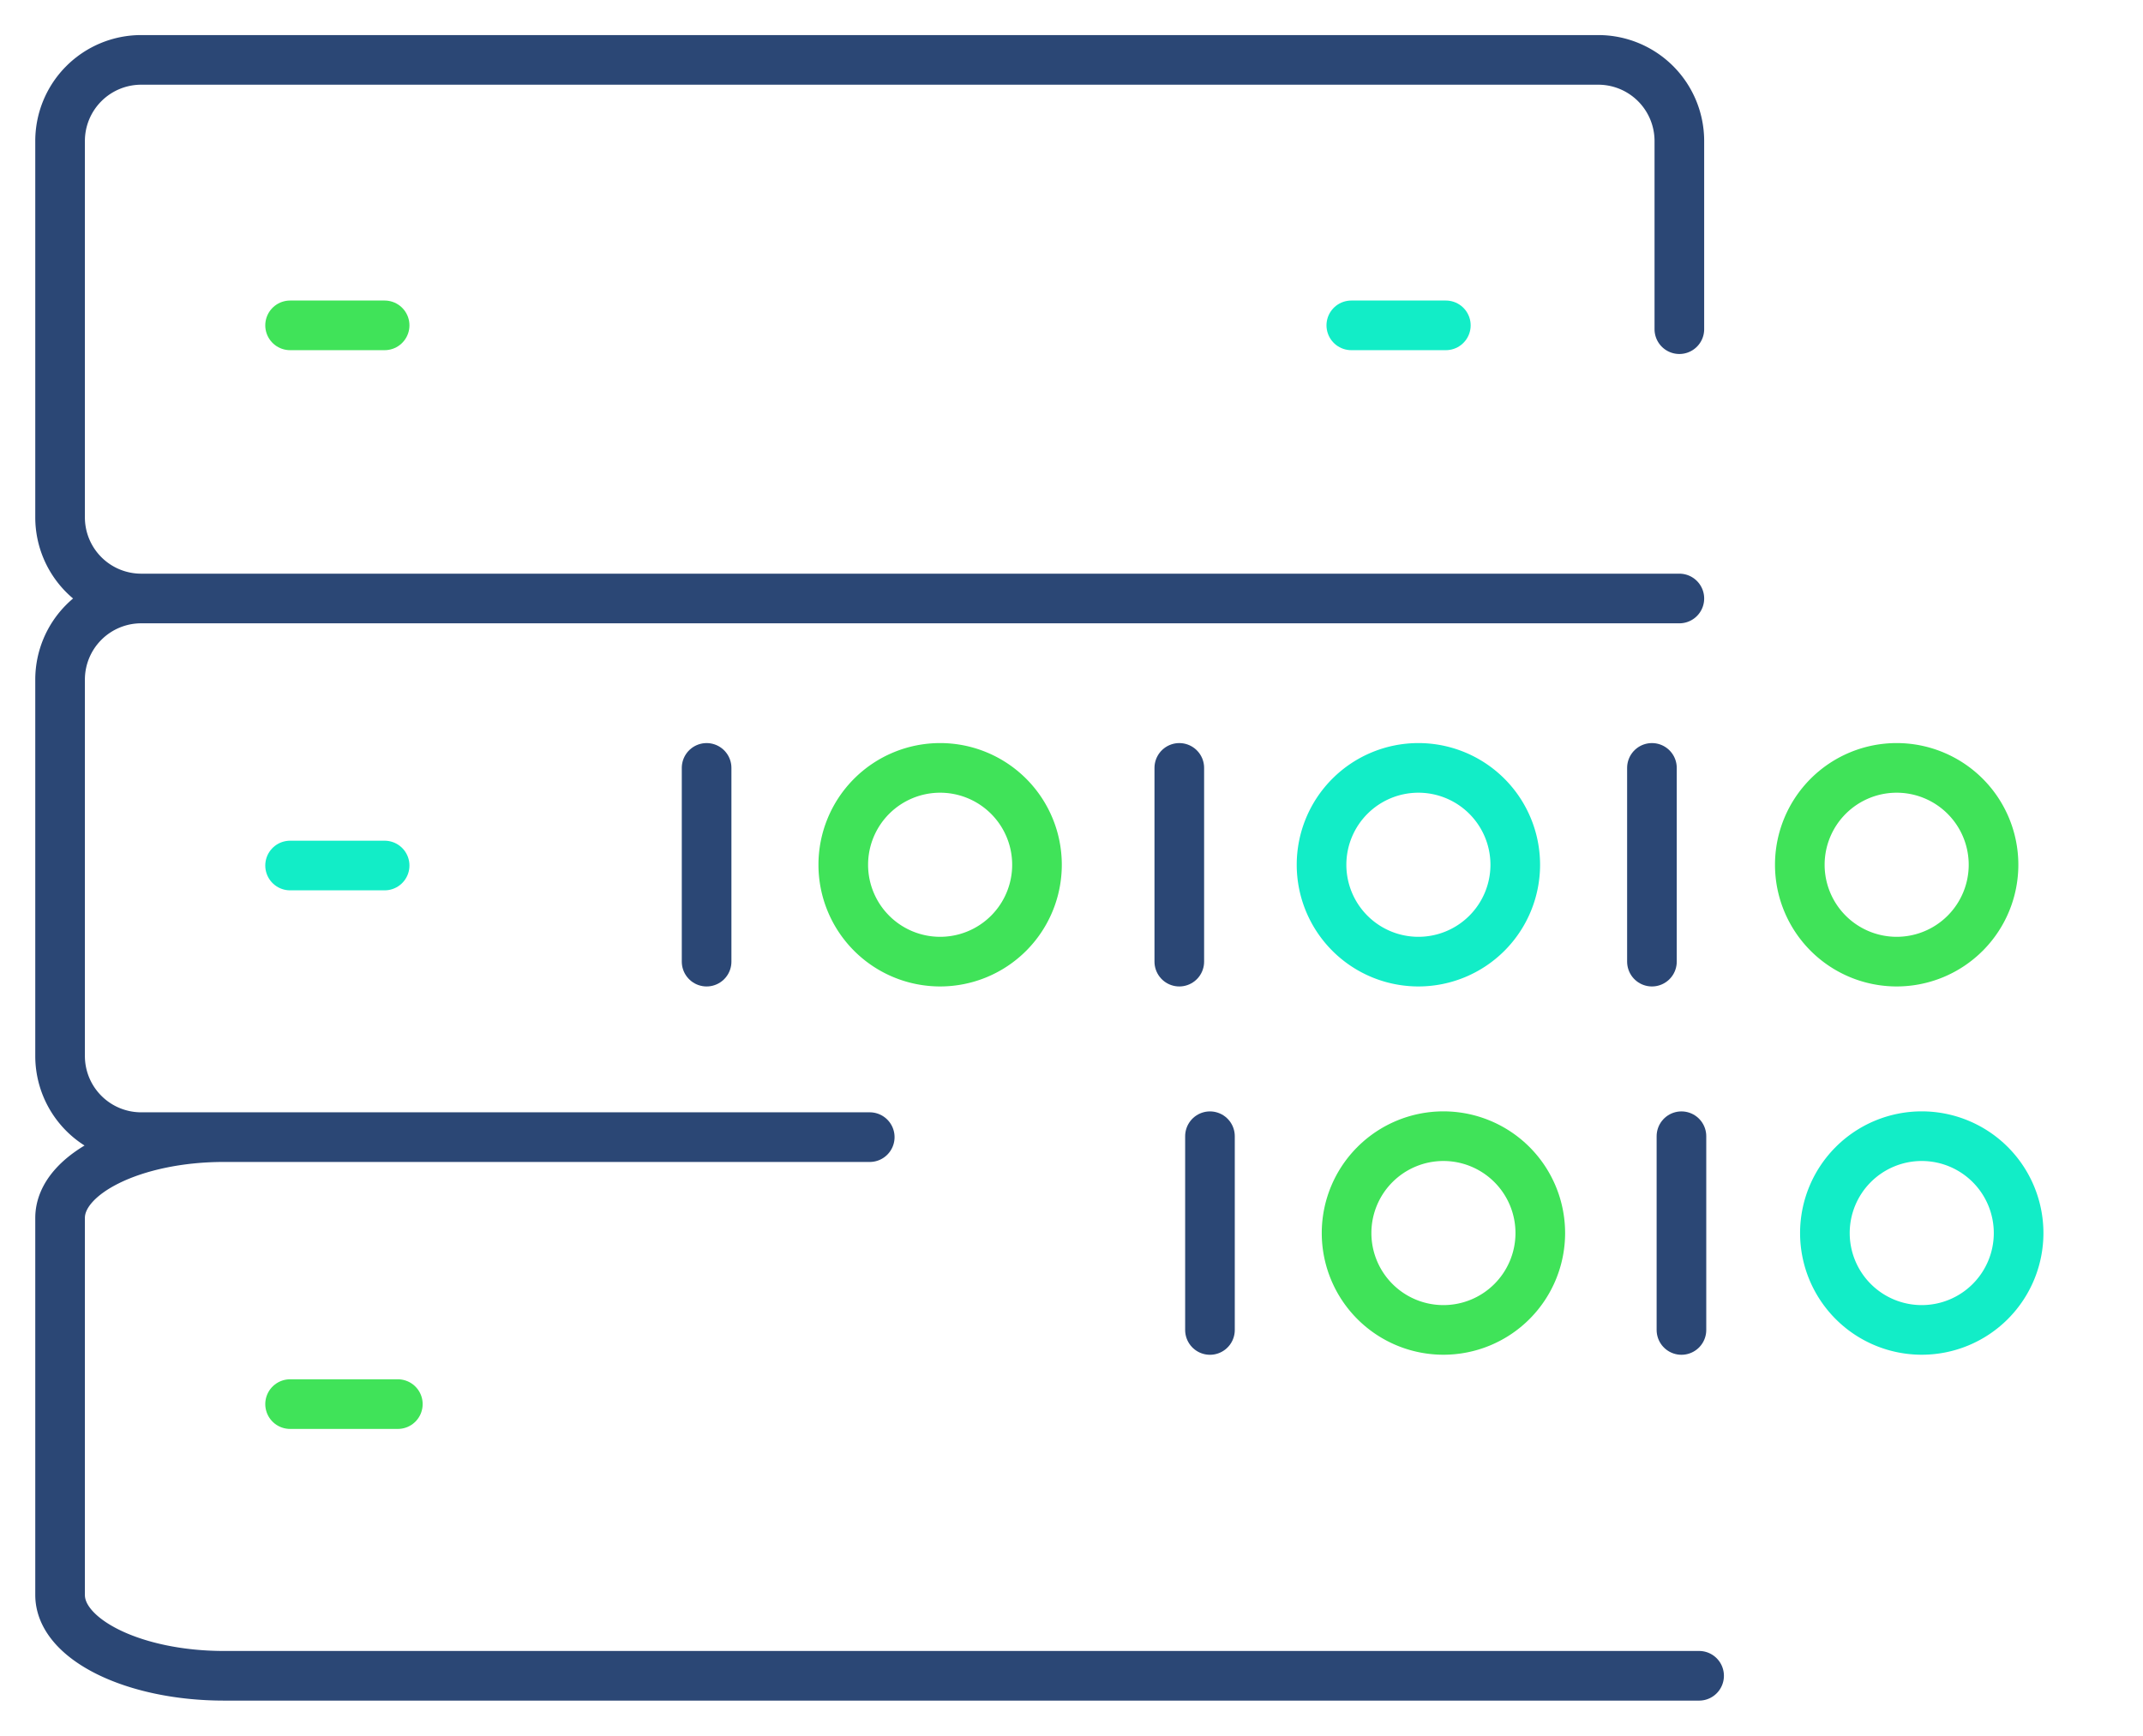 <svg xmlns="http://www.w3.org/2000/svg" xmlns:xlink="http://www.w3.org/1999/xlink" viewBox="-1.48 78.12 215.9 174.88">
  <defs>
    <clipPath id="clip-path">
      <rect id="Rectangle_687" data-name="Rectangle 687" width="226.667" height="251.506" fill="none" stroke="#707070" stroke-width="5"/>
    </clipPath>
  </defs>
  <g id="Group_1421" data-name="Group 1421" transform="translate(0 0)">
    <g id="Group_1420" data-name="Group 1420" transform="translate(0 0)">
      <g id="Group_1419" data-name="Group 1419" clip-path="url(#clip-path)">
        <path id="Path_1641" data-name="Path 1641" d="M28.013,34h0a9.758,9.758,0,1,0,9.758,9.758A9.759,9.759,0,0,0,28.013,34Z" transform="translate(65.222 121.475)" fill="none" stroke="#40e359" stroke-linecap="round" stroke-width="5"/>
        <path id="Path_1642" data-name="Path 1642" d="M38.55,34h0a9.758,9.758,0,1,0,9.758,9.758A9.759,9.759,0,0,0,38.55,34Z" transform="translate(102.869 121.475)" fill="none" stroke="#12edc7" stroke-linecap="round" stroke-width="5"/>
        <path id="Path_1643" data-name="Path 1643" d="M49.087,34h0a9.758,9.758,0,1,0,9.758,9.758A9.759,9.759,0,0,0,49.087,34Z" transform="translate(140.516 121.475)" fill="none" stroke="#40e359" stroke-linecap="round" stroke-width="5"/>
        <path id="Path_1644" data-name="Path 1644" d="M110.483,53.517V34M62.866,53.517V34M15.244,53.517V34" transform="translate(54.464 121.475)" fill="none" stroke="#2b4775" stroke-linecap="round" stroke-width="5"/>
        <path id="Path_1645" data-name="Path 1645" d="M39.1,42.113h0a9.758,9.758,0,1,0,9.758,9.758A9.759,9.759,0,0,0,39.1,42.113Z" transform="translate(104.841 150.462)" fill="none" stroke="#40e359" stroke-linecap="round" stroke-width="5"/>
        <path id="Path_1646" data-name="Path 1646" d="M49.639,42.113h0A9.758,9.758,0,1,0,59.4,51.871,9.759,9.759,0,0,0,49.639,42.113Z" transform="translate(142.488 150.462)" fill="none" stroke="#12edc7" stroke-linecap="round" stroke-width="5"/>
        <path id="Path_1647" data-name="Path 1647" d="M73.836,61.631V42.114m-47.5,19.517V42.114" transform="translate(94.084 150.465)" fill="none" stroke="#2b4775" stroke-linecap="round" stroke-width="5"/>
        <path id="Path_1648" data-name="Path 1648" d="M164.136,45.529V26.538a8.172,8.172,0,0,0-8.158-8.135H9.158A8.172,8.172,0,0,0,1,26.538V64.52a8.173,8.173,0,0,0,8.158,8.14M82.57,126.921H9.158A8.173,8.173,0,0,1,1,118.781V80.8a8.173,8.173,0,0,1,8.158-8.14H164.136M17.513,126.921C8.431,126.921,1,130.584,1,135.061v37.982c0,4.477,7.431,8.14,16.513,8.14H166.125" transform="translate(3.573 65.75)" fill="none" stroke="#2b4775" stroke-linecap="round" stroke-linejoin="round" stroke-width="5"/>
      </g>
    </g>
    <line id="Line_47" data-name="Line 47" x2="9.525" transform="translate(27.745 110.895)" fill="none" stroke="#40e359" stroke-linecap="round" stroke-linejoin="round" stroke-width="5"/>
    <line id="Line_48" data-name="Line 48" x2="9.525" transform="translate(27.745 165.31)" fill="none" stroke="#12edc7" stroke-linecap="round" stroke-linejoin="round" stroke-width="5"/>
    <line id="Line_49" data-name="Line 49" x2="10.856" transform="translate(27.745 219.565)" fill="none" stroke="#40e359" stroke-linecap="round" stroke-linejoin="round" stroke-width="5"/>
    <line id="Line_50" data-name="Line 50" x2="9.525" transform="translate(134.659 110.895)" fill="none" stroke="#12edc7" stroke-linecap="round" stroke-linejoin="round" stroke-width="5"/>
  </g>
</svg>